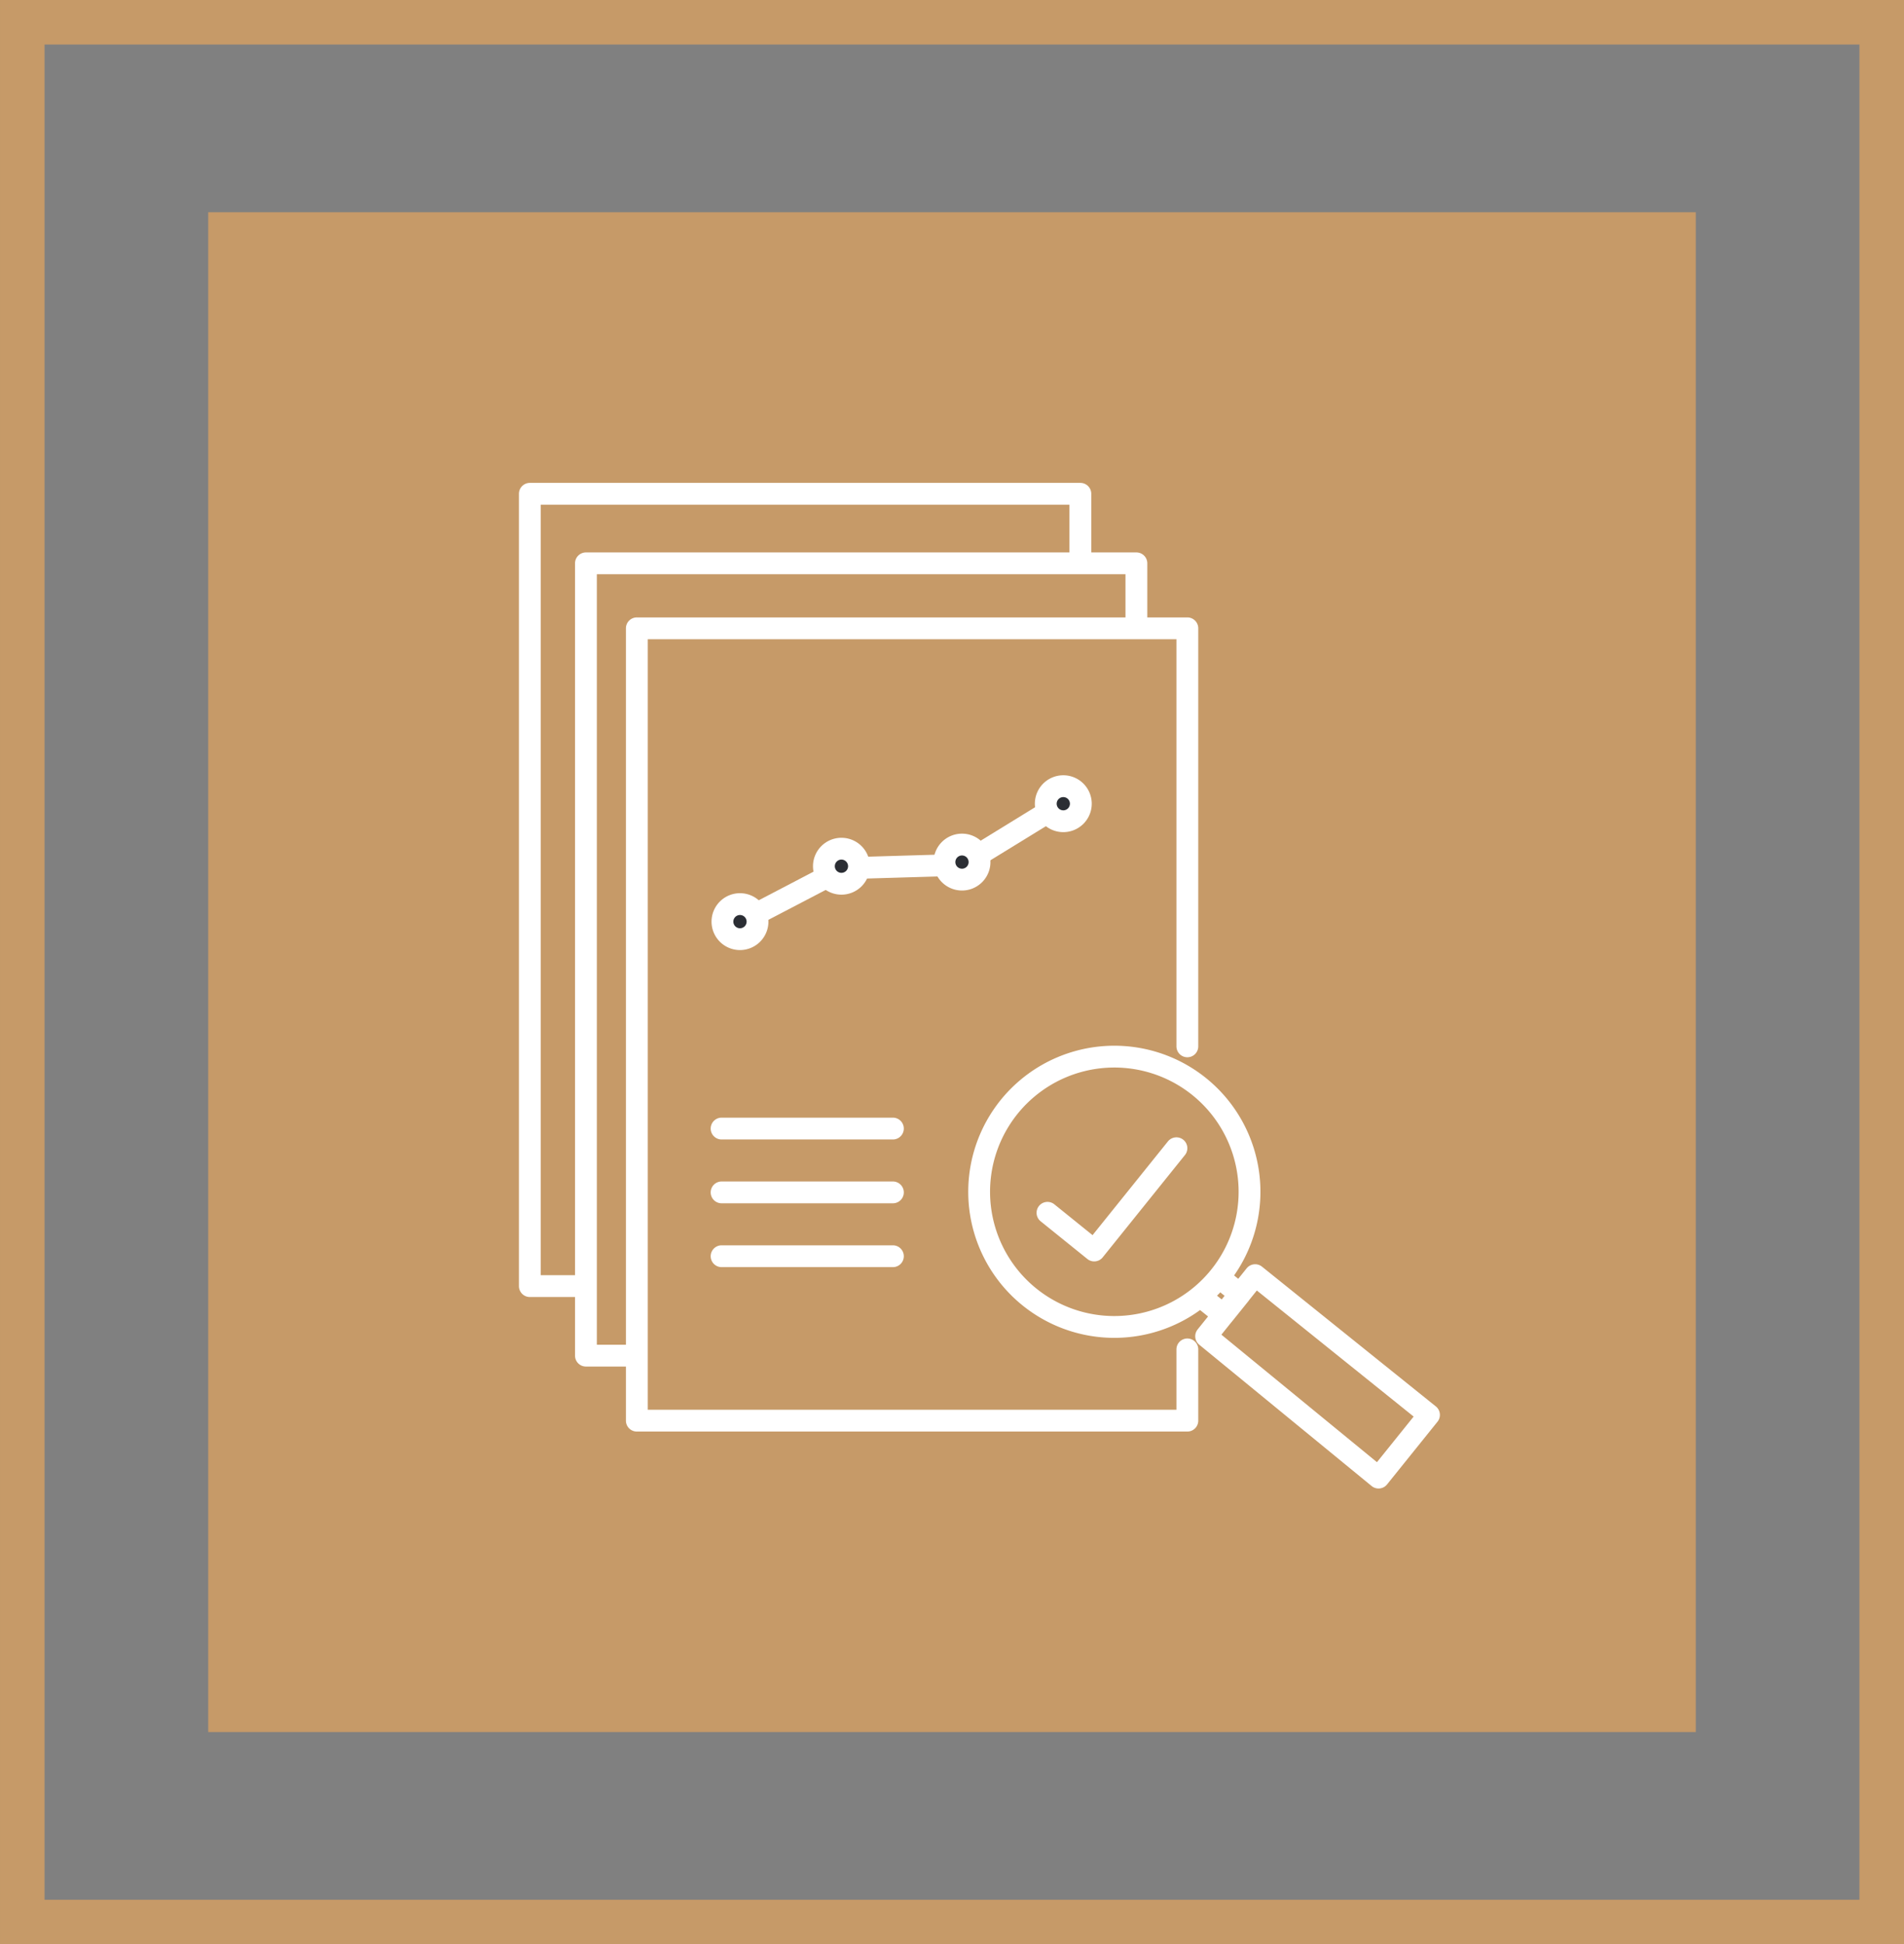 <svg xmlns="http://www.w3.org/2000/svg" xmlns:xlink="http://www.w3.org/1999/xlink" width="138.943" height="141.91" viewBox="0 0 138.943 141.91"><rect x="0" y="0" width="138.943" height="141.91" fill="#808080" stroke="none"/><defs><clipPath id="clip-path"><rect id="Rectangle_5" data-name="Rectangle 5" width="126.553" height="118.927" transform="translate(462.685 -403.866)" fill="none"></rect></clipPath></defs><g id="Group_172" data-name="Group 172" transform="translate(1284.51 1236.357)"><g id="Group_149" data-name="Group 149" transform="translate(-1741 -824)" style="mix-blend-mode: multiply;isolation: isolate"><g id="Group_148" data-name="Group 148"><g id="Group_147" data-name="Group 147" clip-path="url(#clip-path)"><path id="Path_140" data-name="Path 140" d="M471.685-285.939H580.238V-396.866H471.685Z" fill="#c69a68"></path></g></g></g><path id="Path_141" data-name="Path 141" d="M458.116-272.073H593.808V-410.732H458.116Z" transform="translate(-1741 -824)" fill="none" stroke="#c69a68" stroke-width="3.251"></path><g id="Group_150" data-name="Group 150" transform="translate(-1231.852 -1153.986)"><path id="Path_142" data-name="Path 142" d="M0,0H12.5M1.551-15.158l7.324-3.825M9.093-19l8.259-.243m.155.026,7.039-4.328M0,4.659H12.5M0,9.318H12.5M-6.186,16.574H-9.9V-41.255H30.269v4.744M-10.275,11.5h-3.718v-57.83H26.18v4.744M38.467,3.549A9.865,9.865,0,1,1,27.594-5.192,9.865,9.865,0,0,1,38.467,3.549Zm-14.685,2.6L27.191,8.9l6-7.464m1.8,10.849,1.628,1.309,1.21-1.505-1.505-1.21m-.965,4.281L38.936,10.7,51.621,20.9l-3.68,4.576ZM33.988-6V-36.511H-6.186v57.83H33.988v-5.2" fill="none" stroke="#fff" stroke-linecap="round" stroke-linejoin="round" stroke-miterlimit="10" stroke-width="1.592"></path></g><g id="Group_151" data-name="Group 151" transform="translate(-1229.231 -1169.089)"><path id="Path_143" data-name="Path 143" d="M0,0A1.279,1.279,0,0,0-1.279-1.279,1.279,1.279,0,0,0-2.559,0a1.279,1.279,0,0,0,1.28,1.279A1.279,1.279,0,0,0,0,0" fill="#2b2e34"></path></g><g id="Group_152" data-name="Group 152" transform="translate(-1229.231 -1169.089)"><path id="Path_144" data-name="Path 144" d="M0,0A1.279,1.279,0,0,0-1.279-1.279,1.279,1.279,0,0,0-2.559,0a1.279,1.279,0,0,0,1.28,1.279A1.279,1.279,0,0,0,0,0Z" fill="none" stroke="#fff" stroke-miterlimit="10" stroke-width="1.592"></path></g><g id="Group_153" data-name="Group 153" transform="translate(-1221.827 -1173.133)"><path id="Path_145" data-name="Path 145" d="M0,0A1.279,1.279,0,0,0-1.279-1.279,1.279,1.279,0,0,0-2.559,0a1.279,1.279,0,0,0,1.28,1.279A1.279,1.279,0,0,0,0,0" fill="#2b2e34"></path></g><g id="Group_154" data-name="Group 154" transform="translate(-1221.827 -1173.133)"><path id="Path_146" data-name="Path 146" d="M0,0A1.279,1.279,0,0,0-1.279-1.279,1.279,1.279,0,0,0-2.559,0a1.279,1.279,0,0,0,1.28,1.279A1.279,1.279,0,0,0,0,0Z" fill="none" stroke="#fff" stroke-miterlimit="10" stroke-width="1.592"></path></g><g id="Group_155" data-name="Group 155" transform="translate(-1213.03 -1173.435)"><path id="Path_147" data-name="Path 147" d="M0,0A1.279,1.279,0,0,0-1.279-1.279,1.279,1.279,0,0,0-2.559,0a1.279,1.279,0,0,0,1.28,1.279A1.279,1.279,0,0,0,0,0" fill="#2b2e34"></path></g><g id="Group_156" data-name="Group 156" transform="translate(-1213.03 -1173.435)"><path id="Path_148" data-name="Path 148" d="M0,0A1.279,1.279,0,0,0-1.279-1.279,1.279,1.279,0,0,0-2.559,0a1.279,1.279,0,0,0,1.28,1.279A1.279,1.279,0,0,0,0,0Z" fill="none" stroke="#fff" stroke-miterlimit="10" stroke-width="1.592"></path></g><g id="Group_157" data-name="Group 157" transform="translate(-1205.637 -1177.696)"><path id="Path_149" data-name="Path 149" d="M0,0A1.279,1.279,0,0,0-1.279-1.279,1.279,1.279,0,0,0-2.559,0a1.279,1.279,0,0,0,1.28,1.279A1.279,1.279,0,0,0,0,0" fill="#2b2e34"></path></g><g id="Group_158" data-name="Group 158" transform="translate(-1205.637 -1177.696)"><path id="Path_150" data-name="Path 150" d="M0,0A1.279,1.279,0,0,0-1.279-1.279,1.279,1.279,0,0,0-2.559,0a1.279,1.279,0,0,0,1.28,1.279A1.279,1.279,0,0,0,0,0Z" fill="none" stroke="#fff" stroke-miterlimit="10" stroke-width="1.592"></path></g></g></svg>